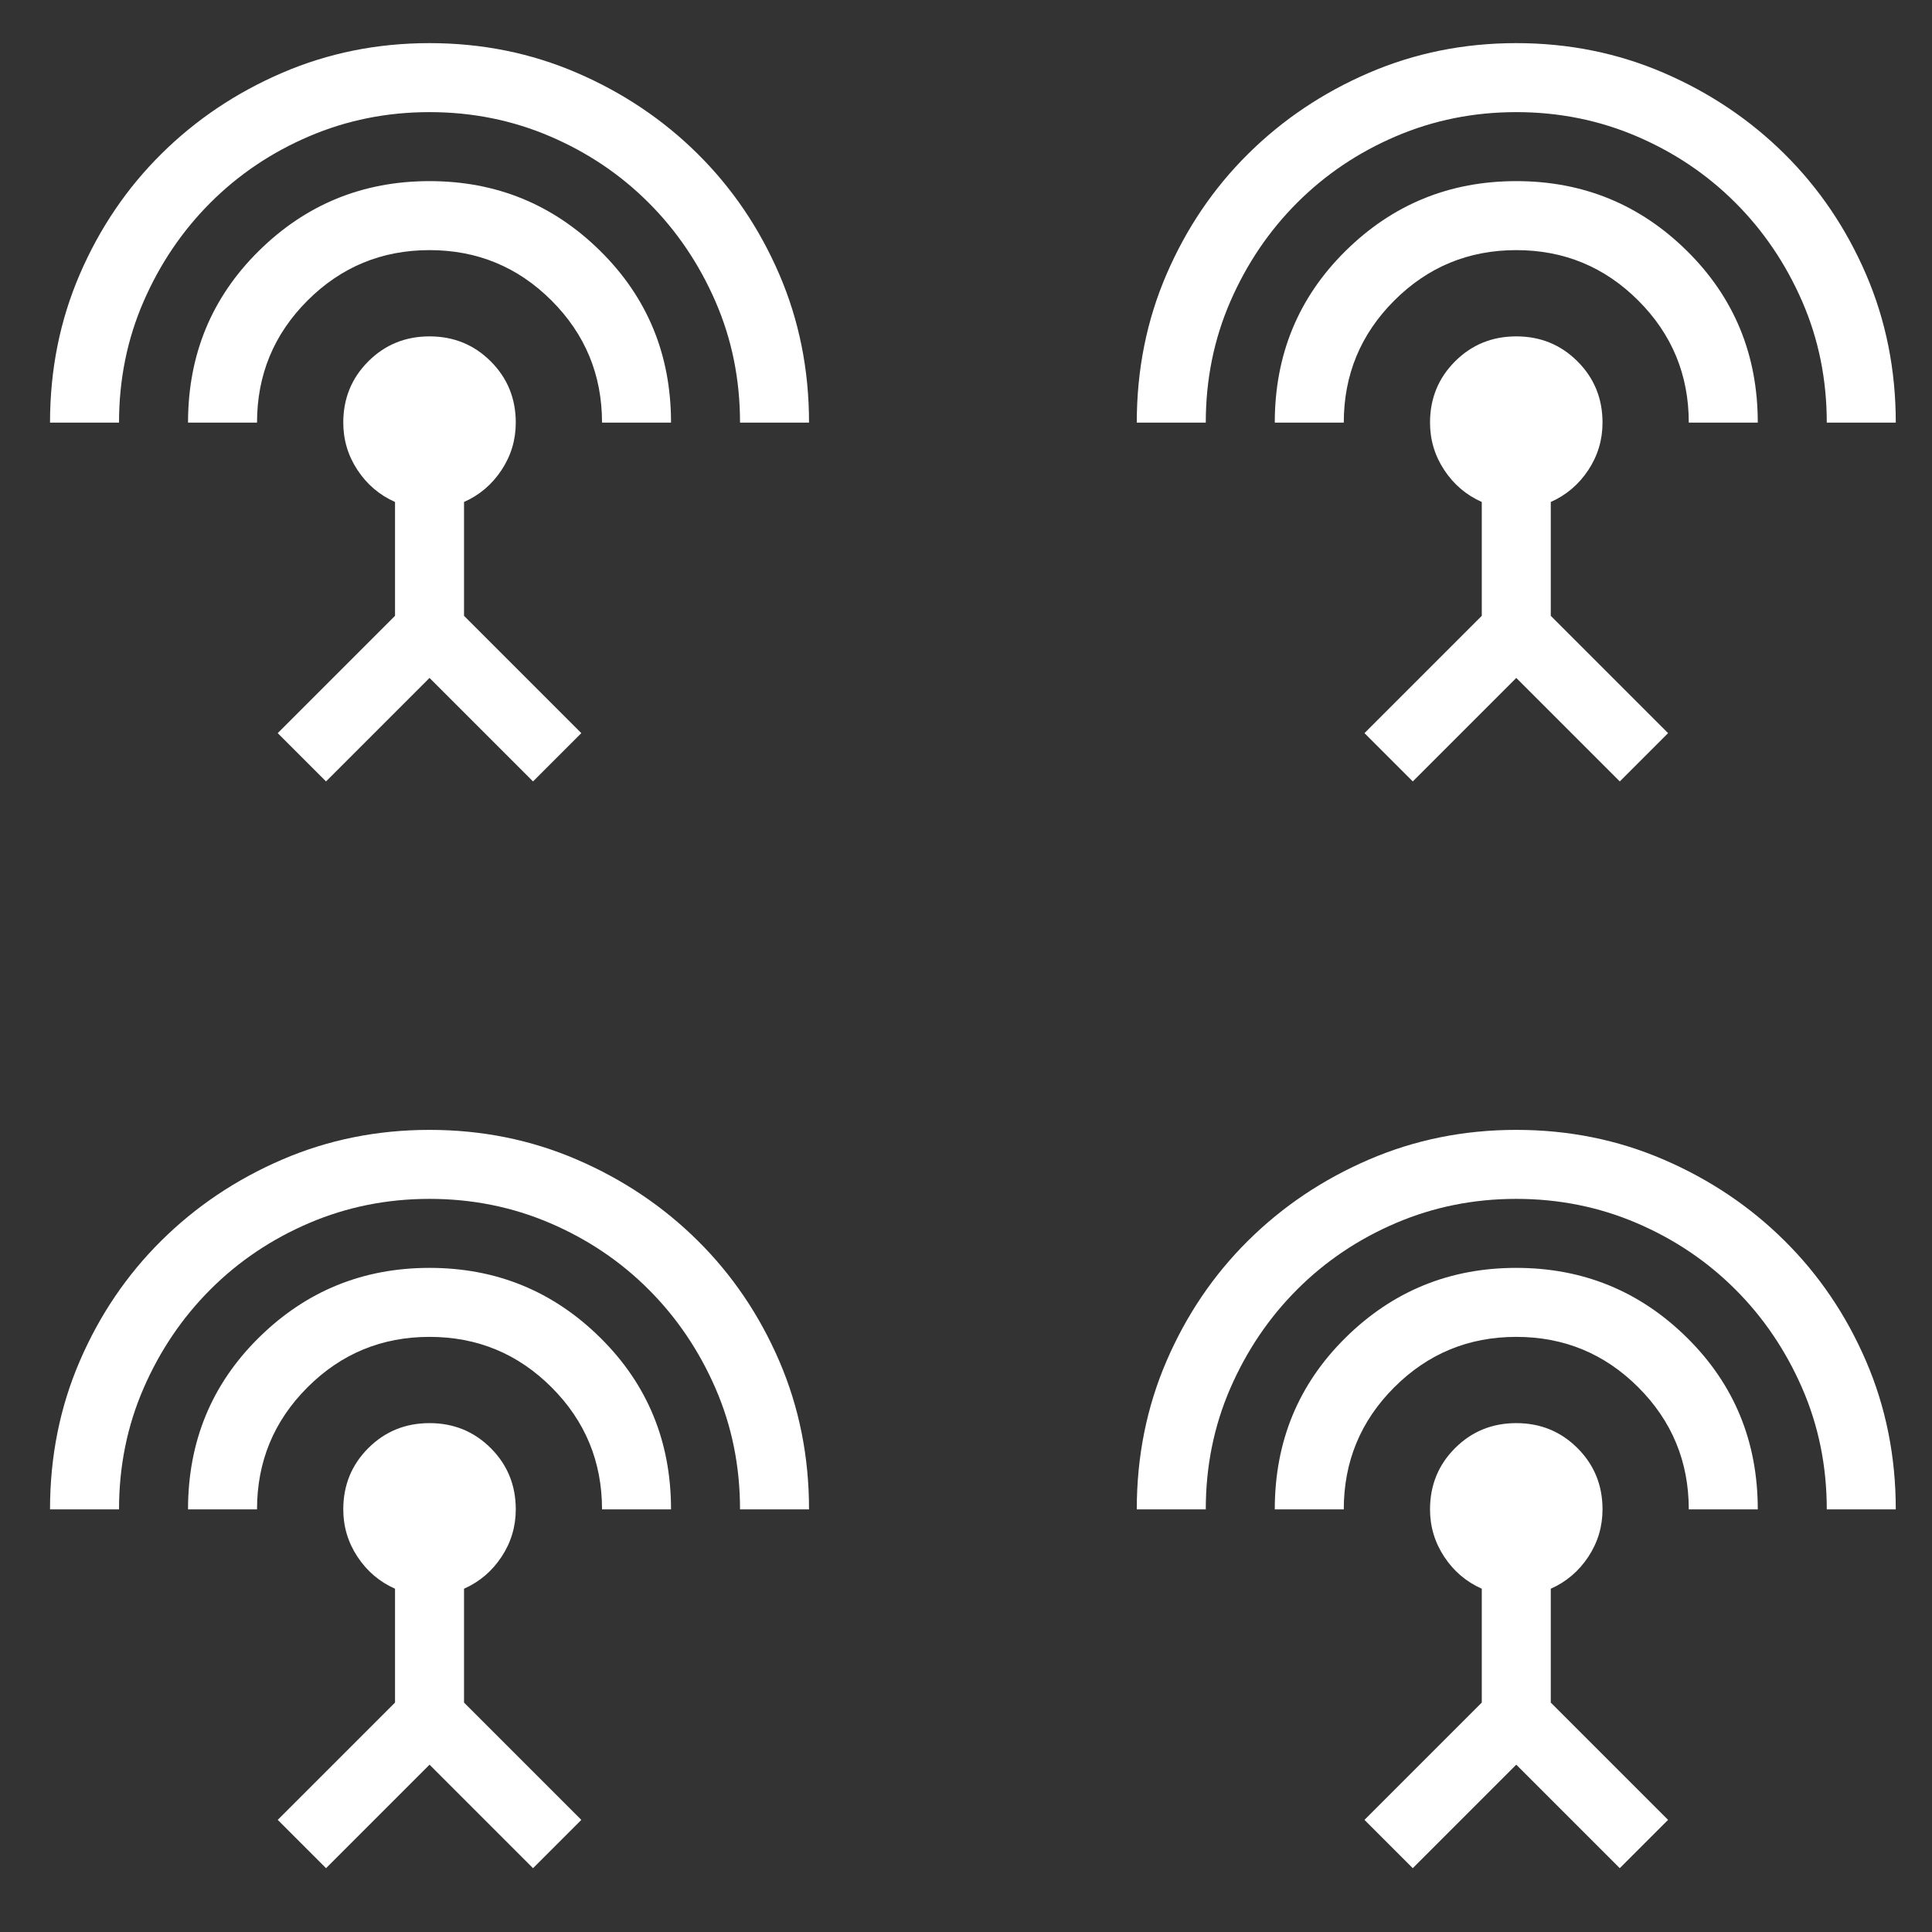 <svg width="112" height="112" viewBox="0 0 112 112" fill="none" xmlns="http://www.w3.org/2000/svg">
<rect x="0" y="0" width="112" height="112" fill="#333333" stroke="none"/>
<path d="M2.9 24.5C2.9 21.433 3.475 18.567 4.625 15.9C5.775 13.233 7.35 10.908 9.35 8.925C11.35 6.942 13.683 5.375 16.35 4.225C19.017 3.075 21.867 2.5 24.9 2.5C27.933 2.5 30.783 3.075 33.45 4.225C36.117 5.375 38.45 6.942 40.45 8.925C42.45 10.908 44.025 13.233 45.175 15.9C46.325 18.567 46.9 21.433 46.9 24.5H42.9C42.9 22 42.425 19.658 41.475 17.475C40.525 15.292 39.233 13.383 37.6 11.75C35.967 10.117 34.058 8.833 31.875 7.9C29.692 6.967 27.367 6.5 24.9 6.5C22.433 6.5 20.108 6.967 17.925 7.9C15.742 8.833 13.833 10.117 12.2 11.75C10.567 13.383 9.275 15.292 8.325 17.475C7.375 19.658 6.9 22 6.9 24.5H2.9ZM10.9 24.5C10.9 20.567 12.267 17.25 15 14.55C17.733 11.85 21.033 10.5 24.9 10.5C28.767 10.5 32.067 11.85 34.8 14.55C37.533 17.25 38.9 20.567 38.9 24.5H34.9C34.9 21.733 33.925 19.375 31.975 17.425C30.025 15.475 27.667 14.5 24.9 14.5C22.133 14.5 19.775 15.475 17.825 17.425C15.875 19.375 14.9 21.733 14.9 24.5H10.9ZM18.9 45.3L16.1 42.5L22.9 35.7V29.1C22 28.7 21.275 28.083 20.725 27.25C20.175 26.417 19.9 25.5 19.9 24.5C19.9 23.1 20.383 21.917 21.35 20.95C22.317 19.983 23.5 19.5 24.9 19.5C26.3 19.5 27.483 19.983 28.45 20.95C29.417 21.917 29.9 23.1 29.9 24.5C29.9 25.5 29.625 26.417 29.075 27.25C28.525 28.083 27.8 28.7 26.9 29.1V35.7L33.7 42.5L30.9 45.3L24.9 39.3L18.9 45.3Z" fill="white"/>
<path d="M65.9 24.5C65.9 21.433 66.475 18.567 67.625 15.9C68.775 13.233 70.35 10.908 72.35 8.925C74.35 6.942 76.683 5.375 79.35 4.225C82.017 3.075 84.867 2.5 87.9 2.5C90.933 2.5 93.783 3.075 96.45 4.225C99.117 5.375 101.45 6.942 103.45 8.925C105.45 10.908 107.025 13.233 108.175 15.9C109.325 18.567 109.9 21.433 109.9 24.5H105.9C105.9 22 105.425 19.658 104.475 17.475C103.525 15.292 102.233 13.383 100.6 11.75C98.967 10.117 97.058 8.833 94.875 7.9C92.692 6.967 90.367 6.5 87.9 6.5C85.433 6.5 83.108 6.967 80.925 7.9C78.742 8.833 76.833 10.117 75.2 11.75C73.567 13.383 72.275 15.292 71.325 17.475C70.375 19.658 69.9 22 69.9 24.5H65.9ZM73.9 24.5C73.9 20.567 75.267 17.25 78 14.55C80.733 11.85 84.033 10.5 87.9 10.5C91.767 10.5 95.067 11.85 97.8 14.55C100.533 17.25 101.9 20.567 101.9 24.5H97.9C97.9 21.733 96.925 19.375 94.975 17.425C93.025 15.475 90.667 14.5 87.9 14.5C85.133 14.5 82.775 15.475 80.825 17.425C78.875 19.375 77.9 21.733 77.9 24.5H73.9ZM81.9 45.3L79.1 42.5L85.9 35.7V29.1C85 28.7 84.275 28.083 83.725 27.25C83.175 26.417 82.9 25.5 82.9 24.5C82.9 23.1 83.383 21.917 84.35 20.95C85.317 19.983 86.5 19.5 87.9 19.5C89.3 19.5 90.483 19.983 91.45 20.95C92.417 21.917 92.9 23.1 92.9 24.5C92.9 25.5 92.625 26.417 92.075 27.25C91.525 28.083 90.8 28.7 89.9 29.1V35.7L96.7 42.5L93.9 45.3L87.9 39.3L81.9 45.3Z" fill="white"/>
<path d="M2.9 87.5C2.9 84.433 3.475 81.567 4.625 78.9C5.775 76.233 7.35 73.908 9.35 71.925C11.35 69.942 13.683 68.375 16.35 67.225C19.017 66.075 21.867 65.5 24.9 65.5C27.933 65.5 30.783 66.075 33.45 67.225C36.117 68.375 38.45 69.942 40.45 71.925C42.45 73.908 44.025 76.233 45.175 78.9C46.325 81.567 46.9 84.433 46.9 87.5H42.9C42.9 85 42.425 82.658 41.475 80.475C40.525 78.292 39.233 76.383 37.6 74.75C35.967 73.117 34.058 71.833 31.875 70.9C29.692 69.967 27.367 69.5 24.9 69.5C22.433 69.5 20.108 69.967 17.925 70.9C15.742 71.833 13.833 73.117 12.2 74.75C10.567 76.383 9.275 78.292 8.325 80.475C7.375 82.658 6.9 85 6.9 87.5H2.9ZM10.9 87.5C10.9 83.567 12.267 80.25 15 77.55C17.733 74.85 21.033 73.5 24.9 73.5C28.767 73.5 32.067 74.85 34.8 77.55C37.533 80.25 38.9 83.567 38.9 87.5H34.9C34.9 84.733 33.925 82.375 31.975 80.425C30.025 78.475 27.667 77.5 24.9 77.5C22.133 77.5 19.775 78.475 17.825 80.425C15.875 82.375 14.9 84.733 14.9 87.5H10.9ZM18.9 108.3L16.1 105.5L22.9 98.7V92.1C22 91.7 21.275 91.083 20.725 90.25C20.175 89.417 19.9 88.5 19.9 87.5C19.9 86.1 20.383 84.917 21.35 83.95C22.317 82.983 23.5 82.5 24.9 82.5C26.3 82.5 27.483 82.983 28.45 83.95C29.417 84.917 29.9 86.1 29.9 87.5C29.9 88.5 29.625 89.417 29.075 90.25C28.525 91.083 27.8 91.7 26.9 92.1V98.7L33.7 105.5L30.9 108.3L24.9 102.3L18.9 108.3Z" fill="white"/>
<path d="M65.9 87.5C65.9 84.433 66.475 81.567 67.625 78.9C68.775 76.233 70.35 73.908 72.35 71.925C74.35 69.942 76.683 68.375 79.35 67.225C82.017 66.075 84.867 65.5 87.9 65.5C90.933 65.5 93.783 66.075 96.45 67.225C99.117 68.375 101.45 69.942 103.45 71.925C105.45 73.908 107.025 76.233 108.175 78.9C109.325 81.567 109.9 84.433 109.9 87.5H105.9C105.9 85 105.425 82.658 104.475 80.475C103.525 78.292 102.233 76.383 100.6 74.75C98.967 73.117 97.058 71.833 94.875 70.9C92.692 69.967 90.367 69.5 87.9 69.5C85.433 69.5 83.108 69.967 80.925 70.9C78.742 71.833 76.833 73.117 75.2 74.75C73.567 76.383 72.275 78.292 71.325 80.475C70.375 82.658 69.9 85 69.9 87.5H65.9ZM73.9 87.5C73.9 83.567 75.267 80.25 78 77.55C80.733 74.85 84.033 73.5 87.9 73.5C91.767 73.5 95.067 74.85 97.8 77.55C100.533 80.25 101.9 83.567 101.9 87.5H97.9C97.9 84.733 96.925 82.375 94.975 80.425C93.025 78.475 90.667 77.5 87.9 77.5C85.133 77.5 82.775 78.475 80.825 80.425C78.875 82.375 77.9 84.733 77.9 87.5H73.9ZM81.9 108.3L79.1 105.5L85.9 98.7V92.1C85 91.7 84.275 91.083 83.725 90.25C83.175 89.417 82.9 88.5 82.9 87.5C82.9 86.1 83.383 84.917 84.35 83.95C85.317 82.983 86.5 82.5 87.9 82.5C89.3 82.5 90.483 82.983 91.45 83.95C92.417 84.917 92.9 86.1 92.9 87.5C92.9 88.5 92.625 89.417 92.075 90.25C91.525 91.083 90.8 91.7 89.9 92.1V98.7L96.7 105.5L93.9 108.3L87.9 102.3L81.9 108.3Z" fill="white"/>
</svg>
